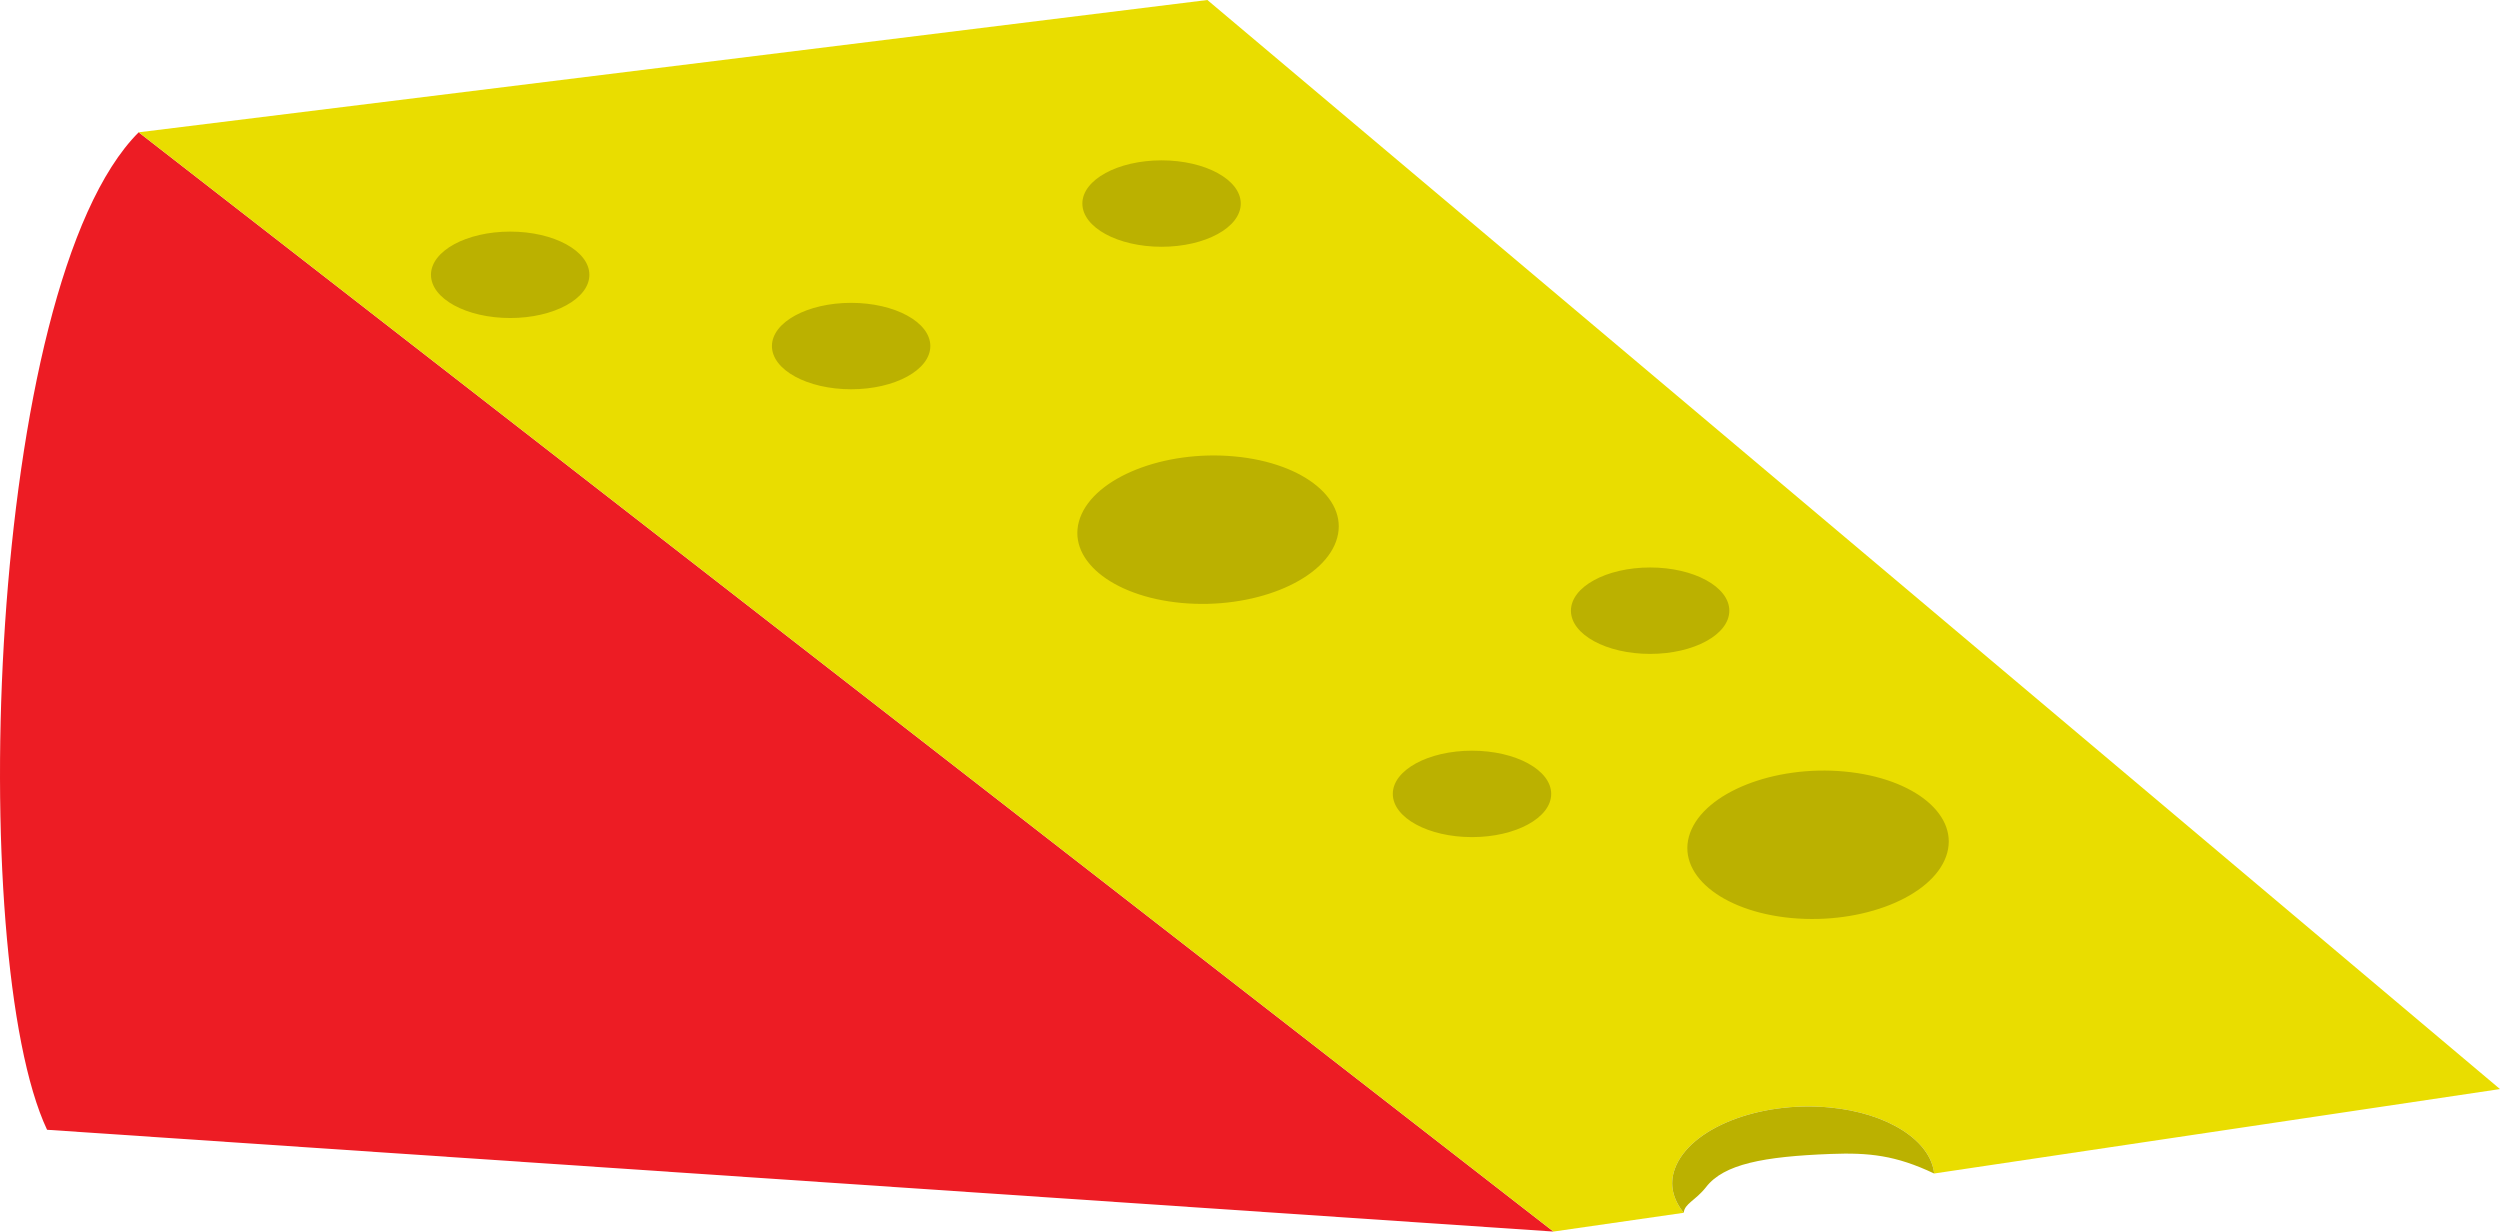 <svg xmlns="http://www.w3.org/2000/svg" width="184.218" height="90.75"><path fill="#ed1c24" d="M10.218 9.75C-1.032 21-2.532 70.5 3.468 83.25l111 7.5-104.25-81"/><path fill="#e9dd00" d="m114.468 90.75 9.601-1.383c-.785-.988-1.078-2.066-.656-3.238 1.078-2.98 6.172-5.008 11.379-4.527 4.36.402 7.48 2.476 7.73 4.87l41.696-6.222L88.968 0l-78.75 9.75 104.25 81"/><path fill="#bbb100" d="M87.065 44.43c5.211.48 10.305-1.547 11.383-4.528 1.078-2.98-2.27-5.789-7.48-6.27-5.207-.48-10.301 1.548-11.38 4.528-1.077 2.98 2.27 5.785 7.477 6.27m-1.472-32.614c-3.223 0-5.836 1.426-5.836 3.184 0 1.758 2.613 3.184 5.836 3.184 3.222 0 5.836-1.426 5.836-3.184 0-1.758-2.614-3.184-5.836-3.184m-22.875 10.5c-3.223 0-5.836 1.426-5.836 3.184 0 1.758 2.613 3.184 5.836 3.184 3.222 0 5.836-1.426 5.836-3.184 0-1.758-2.614-3.184-5.836-3.184m45.75 33c-3.223 0-5.836 1.426-5.836 3.184 0 1.758 2.613 3.184 5.836 3.184 3.222 0 5.836-1.426 5.836-3.184 0-1.758-2.614-3.184-5.836-3.184m23.55 12.332c5.207.48 10.301-1.546 11.38-4.527 1.077-2.98-2.274-5.785-7.481-6.27-5.207-.48-10.301 1.547-11.38 4.528-1.077 2.98 2.274 5.785 7.481 6.27M37.593 17.066c-3.223 0-5.836 1.426-5.836 3.184 0 1.758 2.613 3.184 5.836 3.184 3.222 0 5.836-1.426 5.836-3.184 0-1.758-2.614-3.184-5.836-3.184m84 24.75c-3.223 0-5.836 1.426-5.836 3.184 0 1.758 2.613 3.184 5.836 3.184 3.222 0 5.836-1.426 5.836-3.184 0-1.758-2.614-3.184-5.836-3.184m20.929 44.657c-2.836-1.348-4.804-1.547-7.617-1.442-4.969.188-7.875.75-9.187 2.438-.766.984-1.594 1.219-1.649 1.898-.785-.988-1.078-2.066-.656-3.238 1.078-2.98 6.172-5.008 11.379-4.527 4.36.402 7.48 2.476 7.73 4.87"/></svg>
